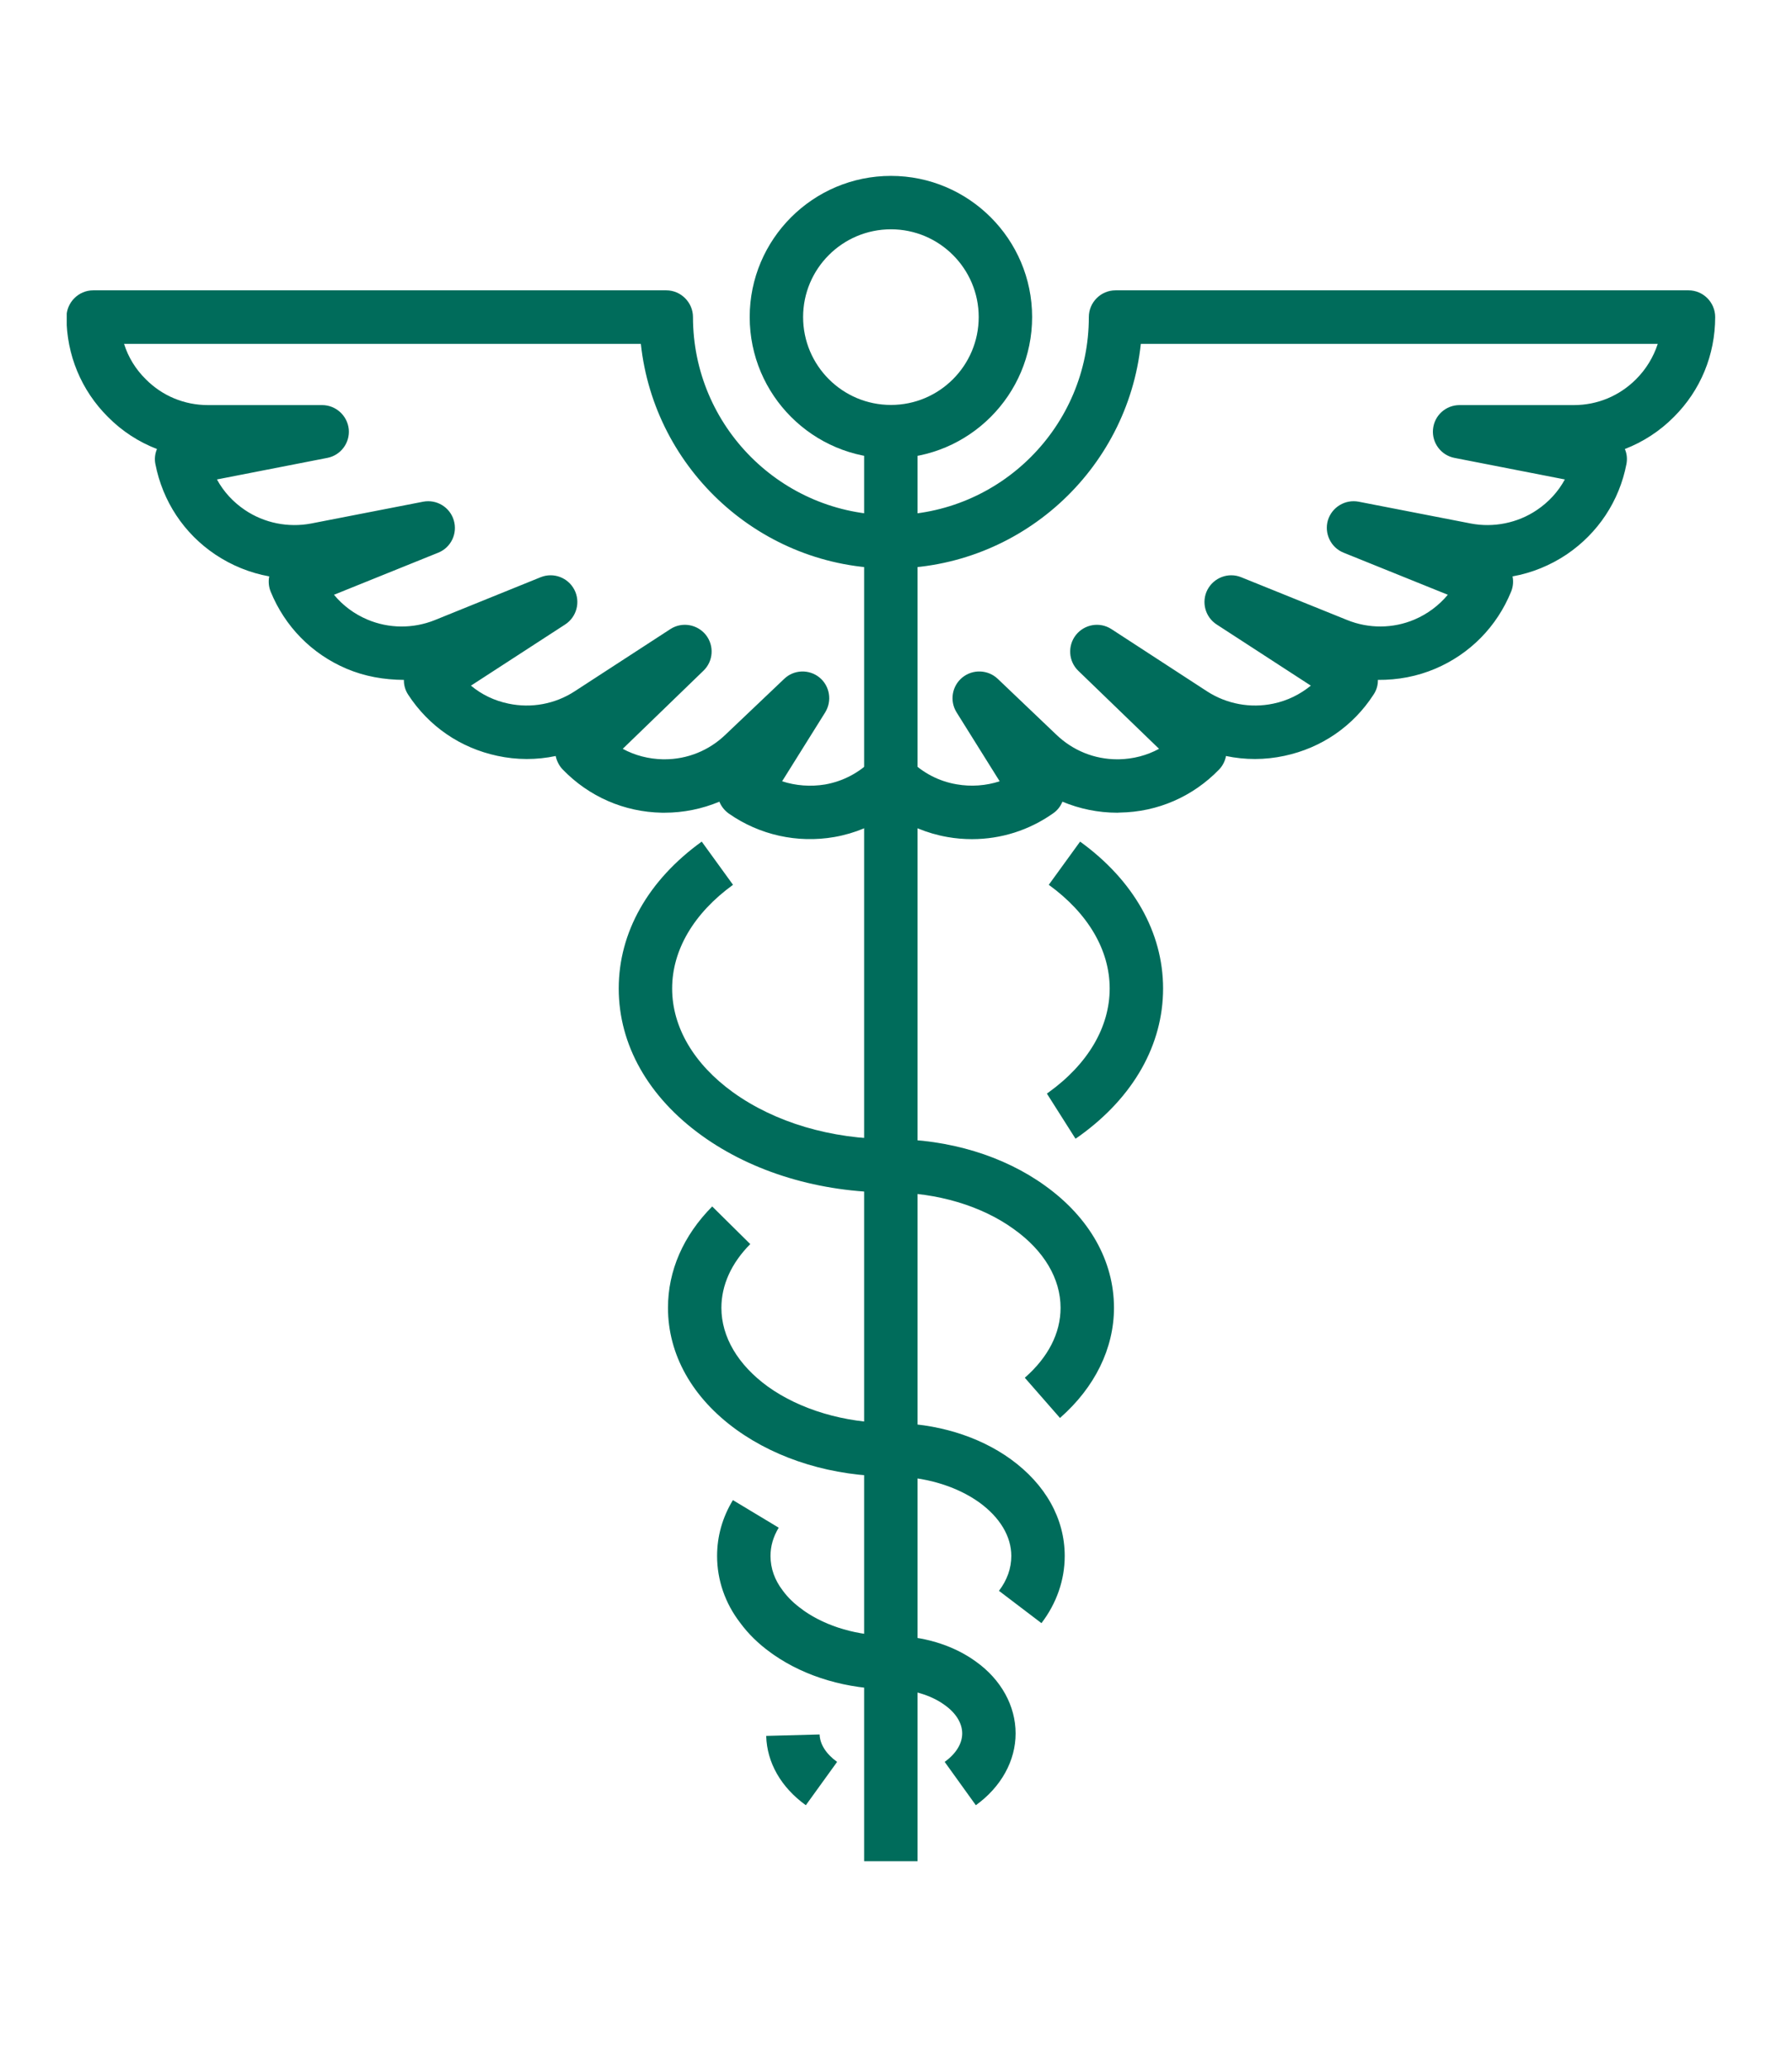 <svg xmlns="http://www.w3.org/2000/svg" xmlns:xlink="http://www.w3.org/1999/xlink" width="65" viewBox="0 0 48.75 56.25" height="75" preserveAspectRatio="xMidYMid meet"><defs><clipPath id="0bd154d197"><path d="M 1.816 7 L 46.965 7 L 46.965 23 L 1.816 23 Z M 1.816 7 " clip-rule="nonzero"></path></clipPath><clipPath id="25365b56c8"><path d="M 23 11 L 25 11 L 25 50.633 L 23 50.633 Z M 23 11 " clip-rule="nonzero"></path></clipPath><clipPath id="0aa8233cb7"><path d="M 20 4.746 L 29 4.746 L 29 13 L 20 13 Z M 20 4.746 " clip-rule="nonzero"></path></clipPath></defs><g clip-path="url(#0bd154d197)"><path fill="#006c5b" d="M 26.441 22.828 C 26.219 22.828 25.992 22.809 25.773 22.77 C 25.215 22.672 24.691 22.453 24.234 22.133 C 23.777 22.453 23.258 22.672 22.699 22.77 C 21.691 22.945 20.66 22.715 19.828 22.133 C 19.707 22.047 19.621 21.934 19.57 21.809 C 19.102 22.004 18.598 22.109 18.078 22.109 L 18.008 22.109 C 16.98 22.09 16.023 21.672 15.309 20.934 C 15.207 20.828 15.145 20.699 15.117 20.566 C 14.602 20.676 14.055 20.676 13.531 20.562 C 12.523 20.348 11.664 19.758 11.102 18.895 C 11.023 18.773 10.984 18.633 10.988 18.496 C 10.445 18.492 9.922 18.402 9.426 18.191 C 8.48 17.789 7.75 17.043 7.363 16.094 C 7.309 15.961 7.297 15.816 7.324 15.68 C 6.801 15.586 6.301 15.383 5.852 15.082 C 5 14.508 4.426 13.637 4.227 12.625 C 4.199 12.488 4.215 12.344 4.27 12.215 C 3.773 12.023 3.32 11.73 2.938 11.344 C 2.211 10.621 1.809 9.652 1.809 8.625 C 1.809 8.227 2.137 7.898 2.535 7.898 L 18.125 7.898 C 18.523 7.898 18.852 8.227 18.852 8.625 C 18.852 11.598 21.266 14.012 24.238 14.012 C 27.207 14.012 29.621 11.598 29.621 8.625 C 29.621 8.227 29.945 7.898 30.348 7.898 L 45.934 7.898 C 46.336 7.898 46.66 8.227 46.66 8.625 C 46.66 9.656 46.262 10.621 45.535 11.344 C 45.152 11.73 44.699 12.023 44.203 12.215 C 44.258 12.34 44.273 12.48 44.246 12.625 C 44.051 13.633 43.473 14.504 42.621 15.082 C 42.172 15.383 41.672 15.586 41.148 15.68 C 41.176 15.816 41.164 15.961 41.109 16.094 C 40.723 17.043 39.992 17.789 39.047 18.191 C 38.551 18.402 38.027 18.5 37.484 18.496 C 37.488 18.633 37.449 18.773 37.367 18.895 C 36.809 19.758 35.949 20.348 34.941 20.562 C 34.414 20.676 33.871 20.676 33.352 20.566 C 33.328 20.699 33.266 20.828 33.164 20.934 C 32.449 21.672 31.492 22.09 30.465 22.105 L 30.395 22.109 C 29.875 22.109 29.371 22.004 28.902 21.809 C 28.852 21.934 28.766 22.047 28.645 22.129 C 27.996 22.586 27.234 22.828 26.441 22.828 Z M 24.238 20.461 C 24.43 20.461 24.613 20.535 24.75 20.672 C 25.098 21.023 25.539 21.254 26.023 21.336 C 26.418 21.406 26.824 21.375 27.195 21.254 L 26.023 19.379 C 25.828 19.066 25.898 18.66 26.18 18.43 C 26.465 18.199 26.875 18.215 27.141 18.465 L 28.73 19.98 C 29.184 20.418 29.773 20.656 30.395 20.656 L 30.438 20.656 C 30.828 20.648 31.199 20.551 31.531 20.371 L 29.332 18.246 C 29.066 17.988 29.039 17.566 29.27 17.273 C 29.504 16.98 29.918 16.91 30.234 17.113 L 32.84 18.809 C 33.371 19.152 34.02 19.273 34.641 19.141 C 35.023 19.062 35.367 18.891 35.66 18.652 L 33.098 16.988 C 32.785 16.785 32.676 16.375 32.848 16.043 C 33.023 15.711 33.418 15.562 33.766 15.703 L 36.648 16.867 C 37.234 17.105 37.895 17.102 38.477 16.855 C 38.836 16.703 39.145 16.469 39.387 16.18 L 36.551 15.035 C 36.203 14.895 36.02 14.512 36.125 14.152 C 36.234 13.797 36.594 13.578 36.961 13.648 L 40.016 14.242 C 40.629 14.359 41.285 14.23 41.809 13.875 C 42.129 13.66 42.391 13.375 42.57 13.043 L 39.57 12.457 C 39.203 12.387 38.949 12.047 38.984 11.676 C 39.02 11.301 39.332 11.02 39.707 11.02 L 42.816 11.02 C 43.457 11.02 44.055 10.77 44.508 10.316 C 44.781 10.043 44.98 9.715 45.098 9.355 L 31.035 9.355 C 30.672 12.785 27.762 15.465 24.234 15.465 C 20.711 15.465 17.801 12.785 17.434 9.355 L 3.375 9.355 C 3.488 9.715 3.688 10.043 3.965 10.316 C 4.414 10.77 5.016 11.02 5.656 11.02 L 8.762 11.02 C 9.137 11.02 9.449 11.305 9.488 11.676 C 9.523 12.047 9.27 12.387 8.902 12.457 L 5.902 13.043 C 6.082 13.375 6.344 13.66 6.664 13.875 C 7.191 14.23 7.84 14.359 8.461 14.242 L 11.512 13.648 C 11.879 13.578 12.238 13.797 12.344 14.152 C 12.453 14.512 12.27 14.895 11.922 15.035 L 9.086 16.18 C 9.328 16.473 9.637 16.703 9.996 16.855 C 10.578 17.102 11.238 17.105 11.824 16.871 L 14.707 15.703 C 15.055 15.562 15.453 15.711 15.625 16.043 C 15.797 16.375 15.688 16.785 15.375 16.988 L 12.812 18.652 C 13.102 18.895 13.449 19.062 13.832 19.141 C 14.453 19.273 15.102 19.152 15.629 18.809 L 18.238 17.113 C 18.551 16.91 18.969 16.98 19.203 17.273 C 19.434 17.566 19.406 17.988 19.137 18.246 L 16.941 20.371 C 17.273 20.551 17.645 20.648 18.035 20.656 L 18.078 20.656 C 18.699 20.656 19.289 20.418 19.738 19.984 L 21.332 18.469 C 21.594 18.215 22.008 18.199 22.293 18.43 C 22.574 18.66 22.641 19.066 22.449 19.379 L 21.277 21.254 C 21.648 21.375 22.055 21.406 22.449 21.34 C 22.934 21.254 23.371 21.023 23.723 20.672 C 23.859 20.535 24.043 20.461 24.238 20.461 Z M 24.238 20.461 " fill-opacity="1" fill-rule="nonzero"></path></g><g clip-path="url(#25365b56c8)"><path fill="#006c5b" d="M 23.508 11.742 L 24.961 11.742 L 24.961 50.723 L 23.508 50.723 Z M 23.508 11.742 " fill-opacity="1" fill-rule="nonzero"></path></g><g clip-path="url(#0aa8233cb7)"><path fill="#006c5b" d="M 24.238 12.469 C 22.117 12.469 20.395 10.746 20.395 8.625 C 20.395 6.508 22.117 4.785 24.238 4.785 C 26.355 4.785 28.078 6.508 28.078 8.625 C 28.078 10.746 26.355 12.469 24.238 12.469 Z M 24.238 6.238 C 22.918 6.238 21.848 7.309 21.848 8.625 C 21.848 9.945 22.918 11.016 24.238 11.016 C 25.555 11.016 26.625 9.945 26.625 8.625 C 26.625 7.309 25.555 6.238 24.238 6.238 Z M 24.238 6.238 " fill-opacity="1" fill-rule="nonzero"></path></g><path fill="#006c5b" d="M 28.836 38.574 L 27.879 37.48 C 28.516 36.922 28.852 36.266 28.852 35.578 C 28.852 34.785 28.402 34.023 27.582 33.438 C 26.711 32.805 25.492 32.441 24.238 32.441 C 22.305 32.441 20.477 31.891 19.09 30.891 C 17.637 29.844 16.832 28.422 16.832 26.891 C 16.832 25.363 17.633 23.945 19.09 22.895 L 19.941 24.07 C 18.875 24.844 18.285 25.844 18.285 26.891 C 18.285 27.941 18.875 28.945 19.941 29.715 C 21.082 30.535 22.605 30.988 24.238 30.988 C 25.812 30.988 27.305 31.441 28.434 32.258 C 29.641 33.125 30.305 34.305 30.305 35.578 C 30.305 36.68 29.785 37.742 28.836 38.574 Z M 28.836 38.574 " fill-opacity="1" fill-rule="nonzero"></path><path fill="#006c5b" d="M 26.547 49.109 L 25.699 47.93 C 26.008 47.707 26.176 47.434 26.176 47.156 C 26.176 46.879 26.008 46.602 25.699 46.383 C 25.324 46.109 24.793 45.953 24.238 45.953 C 23.051 45.953 21.918 45.621 21.047 45.016 C 21.016 44.996 20.992 44.977 20.965 44.957 C 20.633 44.719 20.355 44.445 20.137 44.148 C 19.727 43.617 19.508 42.984 19.508 42.328 C 19.508 41.793 19.652 41.281 19.938 40.809 L 21.184 41.559 C 21.035 41.805 20.961 42.062 20.961 42.328 C 20.961 42.664 21.074 42.984 21.297 43.273 C 21.438 43.465 21.613 43.633 21.828 43.785 L 21.867 43.816 C 22.5 44.258 23.34 44.5 24.238 44.5 C 25.105 44.5 25.93 44.75 26.551 45.203 C 27.234 45.691 27.629 46.406 27.629 47.156 C 27.629 47.902 27.234 48.613 26.547 49.109 Z M 26.547 49.109 " fill-opacity="1" fill-rule="nonzero"></path><path fill="#006c5b" d="M 29.258 30.977 L 28.48 29.75 L 28.523 29.719 C 29.598 28.945 30.188 27.941 30.188 26.891 C 30.188 25.844 29.598 24.844 28.531 24.07 L 29.383 22.895 C 30.836 23.945 31.641 25.367 31.641 26.891 C 31.641 28.422 30.836 29.84 29.383 30.891 C 29.328 30.93 29.297 30.953 29.258 30.977 Z M 29.258 30.977 " fill-opacity="1" fill-rule="nonzero"></path><path fill="#006c5b" d="M 21.922 49.109 C 21.246 48.621 20.863 47.949 20.844 47.223 L 22.297 47.184 C 22.305 47.449 22.473 47.715 22.773 47.93 Z M 21.922 49.109 " fill-opacity="1" fill-rule="nonzero"></path><path fill="#006c5b" d="M 28.332 44.156 L 27.176 43.277 C 27.398 42.984 27.512 42.664 27.512 42.328 C 27.512 41.797 27.203 41.281 26.645 40.875 C 26.016 40.422 25.141 40.164 24.238 40.164 C 22.66 40.164 21.168 39.711 20.035 38.895 C 18.832 38.027 18.172 36.848 18.172 35.578 C 18.172 34.57 18.586 33.617 19.375 32.82 L 20.41 33.844 C 19.895 34.363 19.625 34.961 19.625 35.578 C 19.625 36.367 20.074 37.129 20.887 37.719 C 21.762 38.348 22.98 38.711 24.234 38.711 C 25.457 38.711 26.613 39.059 27.496 39.695 C 28.445 40.383 28.965 41.316 28.965 42.328 C 28.965 42.98 28.746 43.613 28.332 44.156 Z M 28.332 44.156 " fill-opacity="1" fill-rule="nonzero"></path></svg>